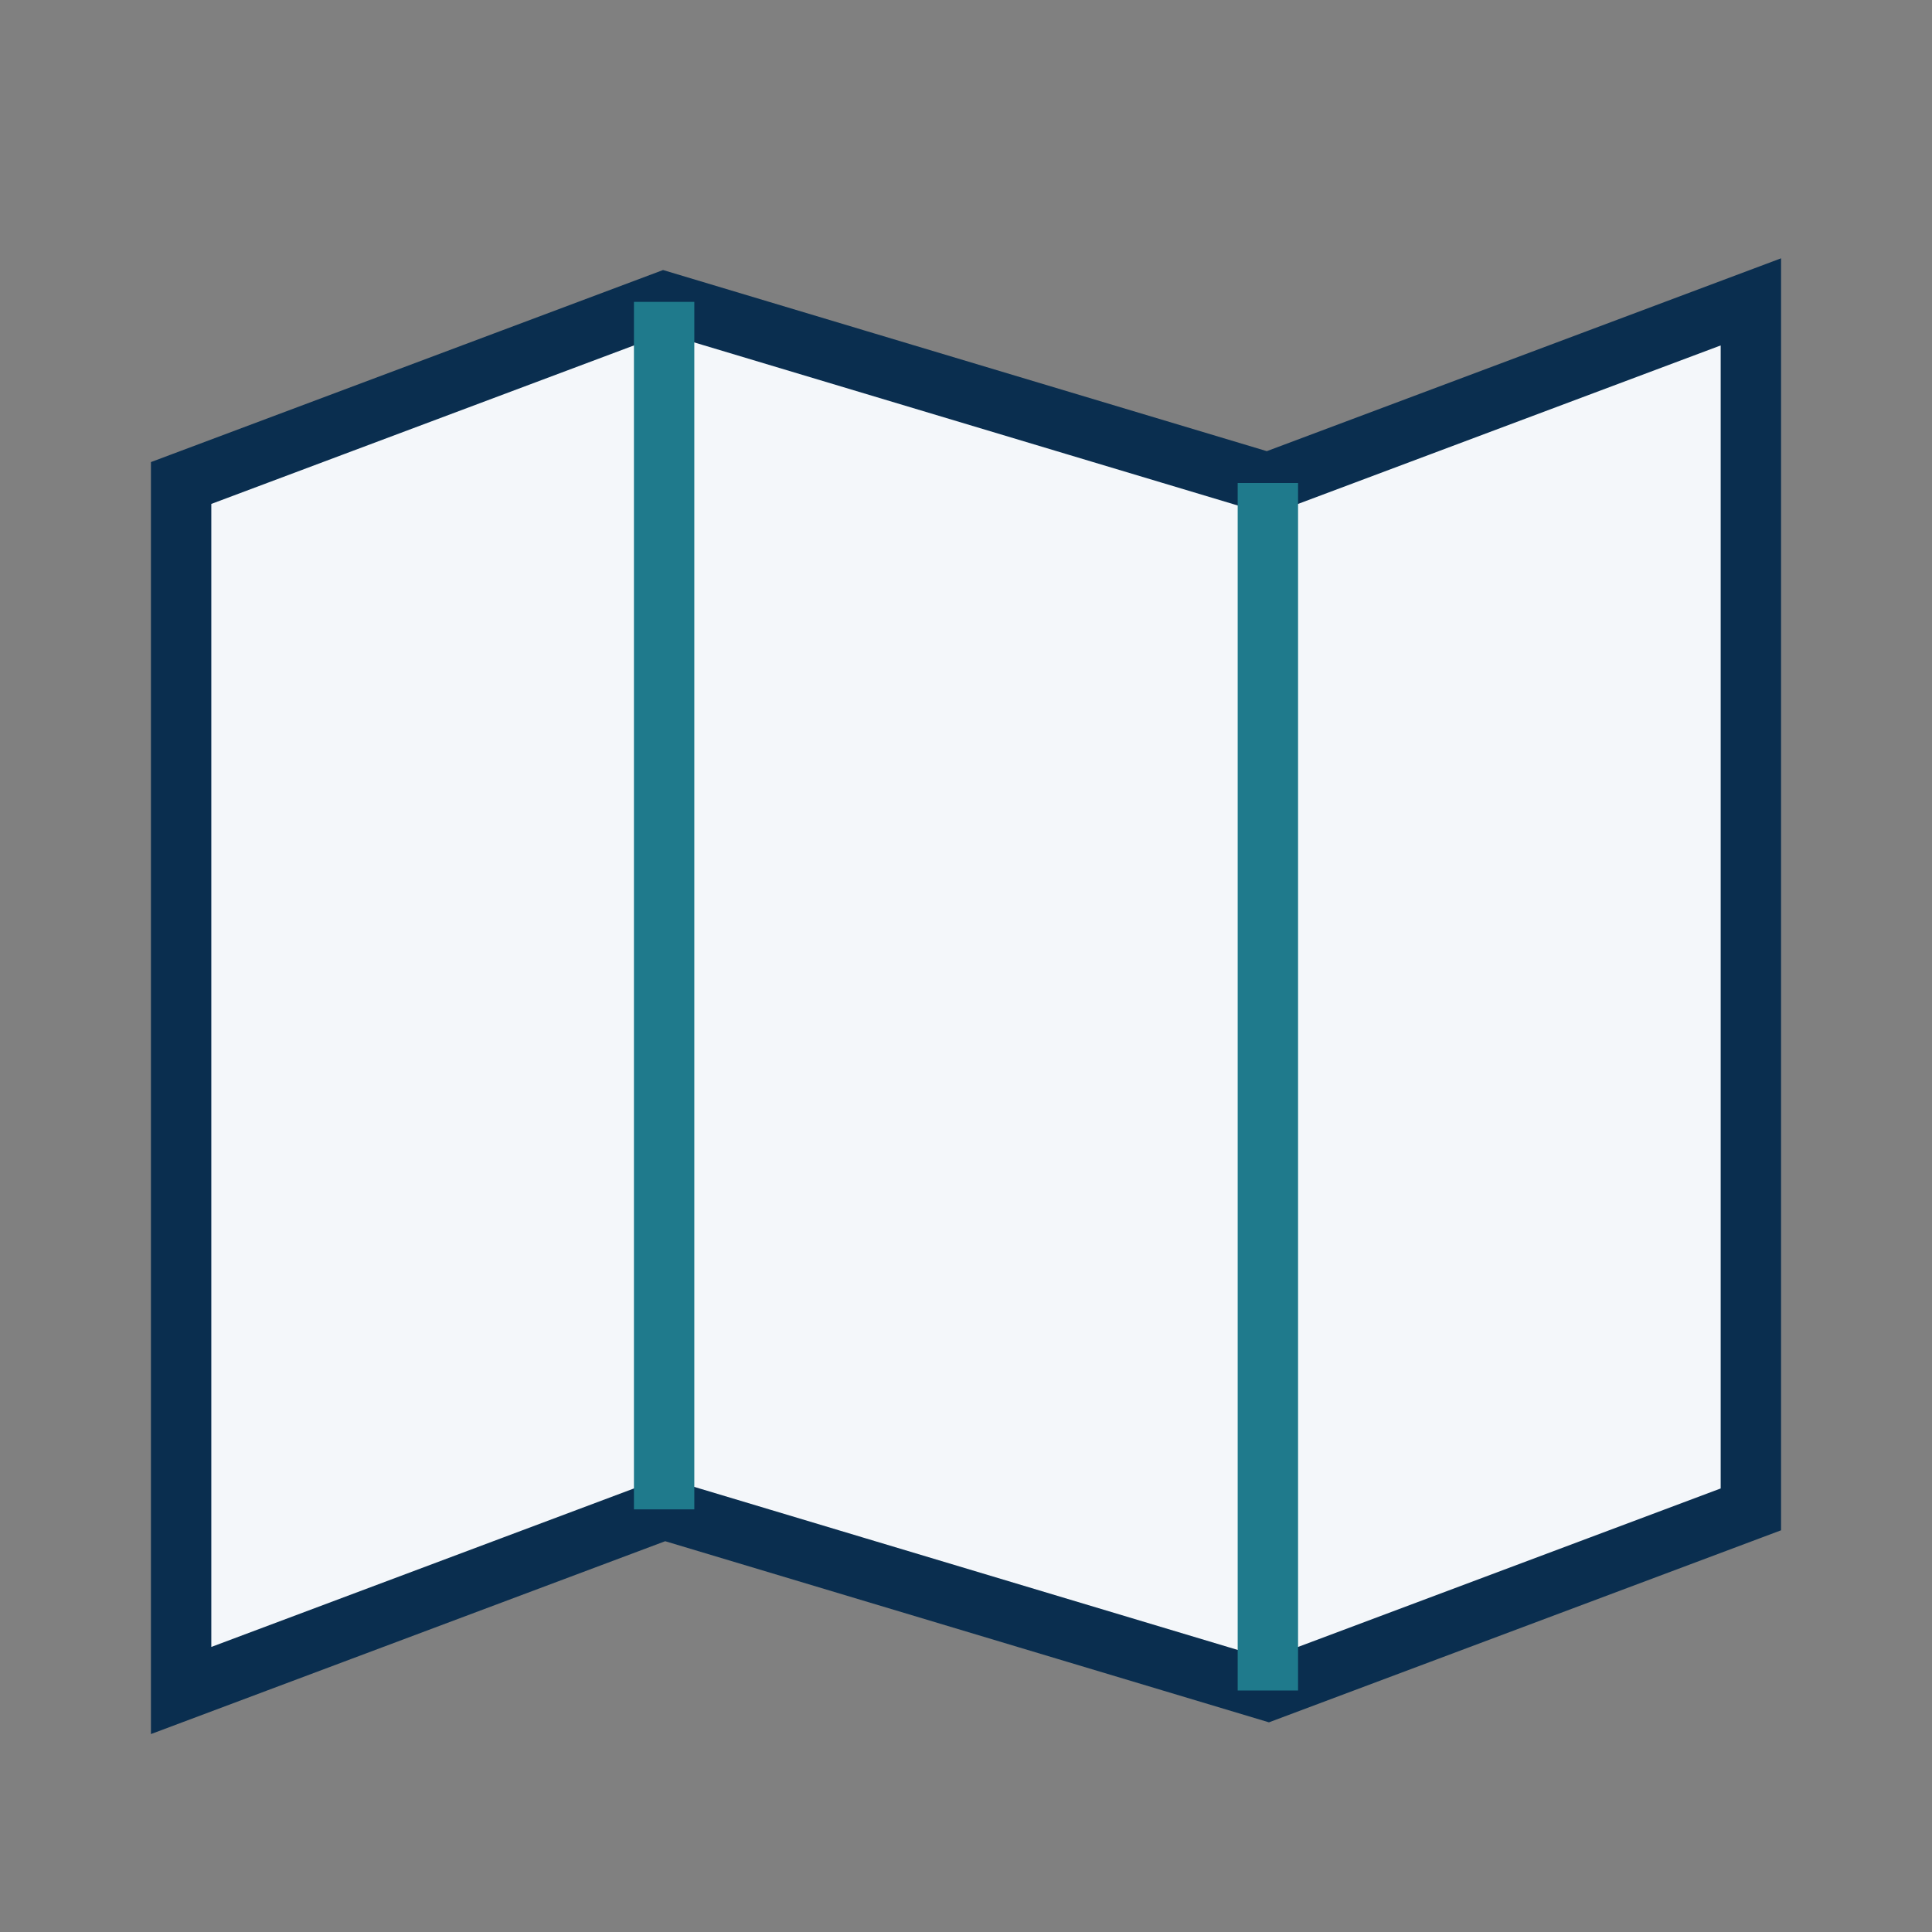<?xml version="1.0" encoding="UTF-8"?>
<svg xmlns="http://www.w3.org/2000/svg" width="32" height="32" viewBox="0 0 32 32"><rect x="0" y="0" width="32" height="32" fill="#808080" stroke="none"/><path d="M3 8l8-3 10 3 8-3v20l-8 3-10-3-8 3z" fill="#F4F7FA" stroke="#0A2E4F"/><path d="M11 5v20M21 8v20" fill="none" stroke="#1F7A8C"/></svg>